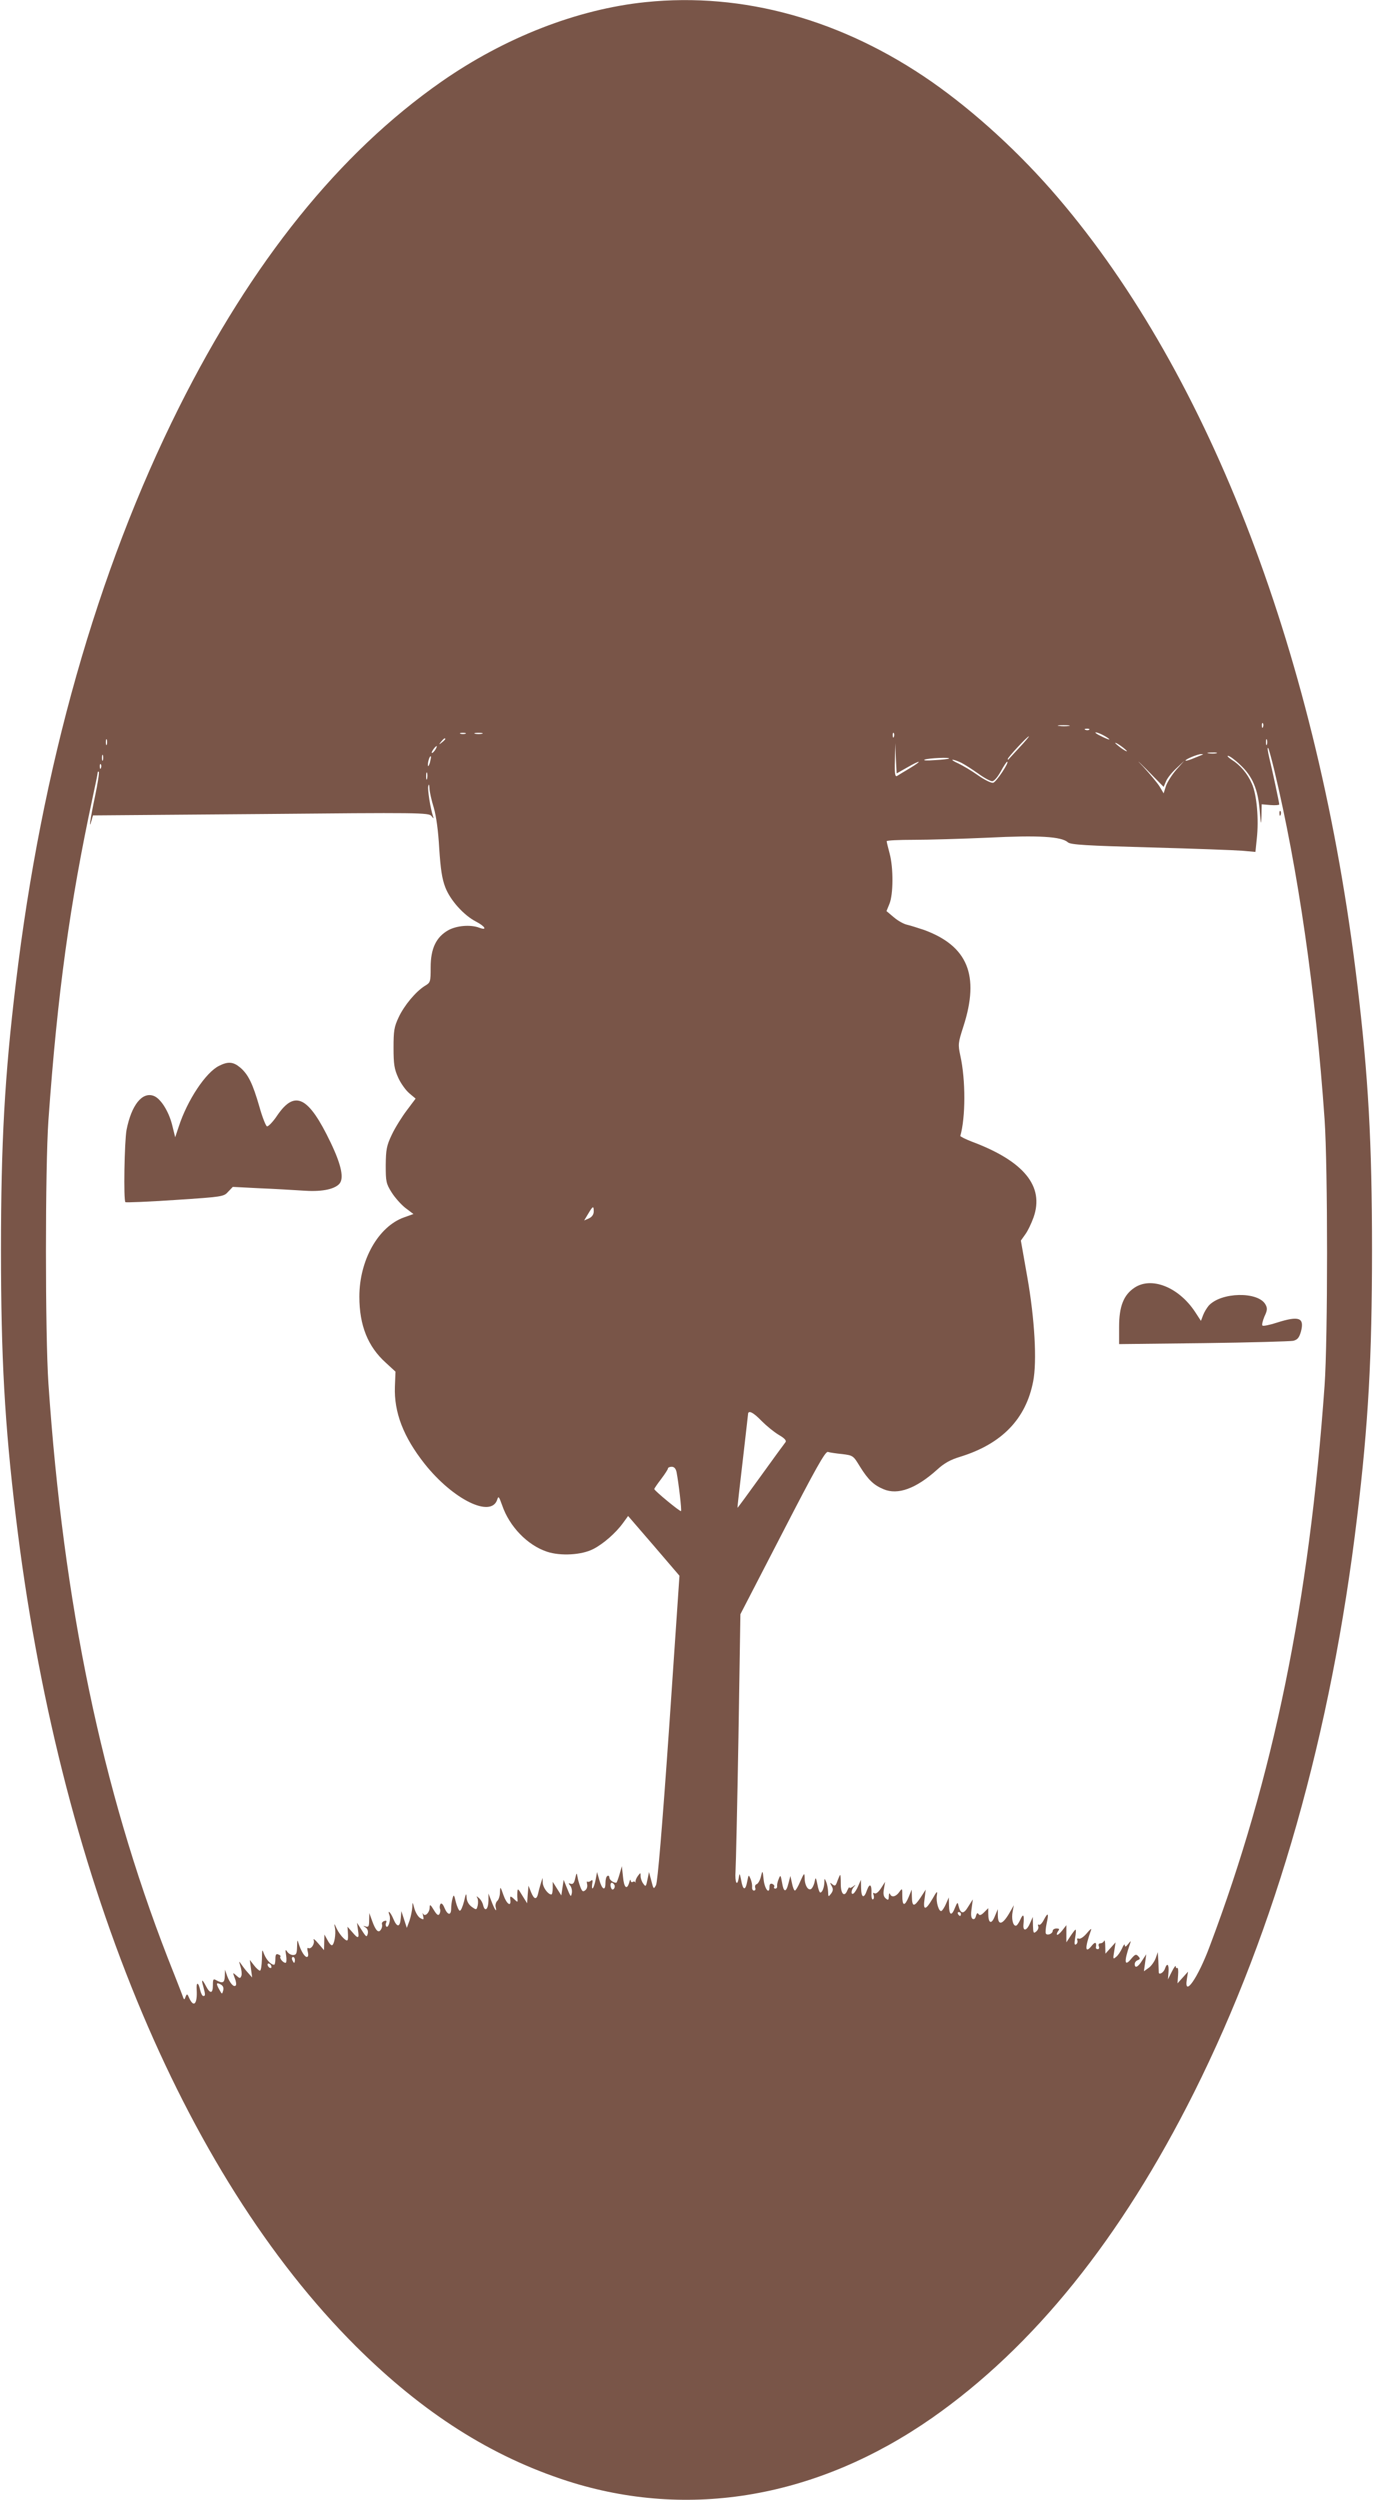 <?xml version="1.0" standalone="no"?>
<!DOCTYPE svg PUBLIC "-//W3C//DTD SVG 20010904//EN"
 "http://www.w3.org/TR/2001/REC-SVG-20010904/DTD/svg10.dtd">
<svg version="1.0" xmlns="http://www.w3.org/2000/svg"
 width="703pt" height="1280pt" viewBox="0 0 703 1280"
 preserveAspectRatio="xMidYMid meet">
<g transform="translate(0,1280) scale(0.1,-0.1)"
fill="#795548" stroke="none">
<path d="M3305 12789 c-349 -36 -721 -181 -1046 -408 -522 -365 -968 -919
-1343 -1668 -419 -838 -703 -1840 -835 -2948 -57 -473 -76 -817 -76 -1365 0
-548 19 -892 76 -1365 217 -1816 850 -3360 1743 -4250 343 -341 691 -562 1081
-688 623 -200 1280 -86 1866 322 522 365 968 919 1343 1668 419 838 703 1840
835 2948 57 473 76 817 76 1365 0 548 -19 892 -76 1365 -198 1661 -748 3106
-1533 4024 -192 225 -422 436 -645 592 -457 318 -965 460 -1466 408z m3162
-3711 c-3 -8 -6 -5 -6 6 -1 11 2 17 5 13 3 -3 4 -12 1 -19z m-994 5 c-13 -2
-35 -2 -50 0 -16 2 -5 4 22 4 28 0 40 -2 28 -4z m104 -19 c-3 -3 -12 -4 -19
-1 -8 3 -5 6 6 6 11 1 17 -2 13 -5z m-3194 -21 c-7 -2 -19 -2 -25 0 -7 3 -2 5
12 5 14 0 19 -2 13 -5z m85 0 c-10 -2 -26 -2 -35 0 -10 3 -2 5 17 5 19 0 27
-2 18 -5z m2109 -15 c-3 -8 -6 -5 -6 6 -1 11 2 17 5 13 3 -3 4 -12 1 -19z
m1073 7 c17 -9 30 -18 30 -21 0 -4 -59 23 -69 32 -10 9 13 3 39 -11z m-430
-62 c-30 -32 -55 -60 -57 -62 -2 -2 -3 -1 -3 3 0 8 100 116 108 116 3 0 -19
-26 -48 -57z m-4673 15 c-3 -7 -5 -2 -5 12 0 14 2 19 5 13 2 -7 2 -19 0 -25z
m1733 28 c0 -2 -8 -10 -17 -17 -16 -13 -17 -12 -4 4 13 16 21 21 21 13z m4207
-28 c-3 -7 -5 -2 -5 12 0 14 2 19 5 13 2 -7 2 -19 0 -25z m-717 -34 c0 -3 -13
4 -30 16 -16 12 -30 24 -30 26 0 3 14 -4 30 -16 17 -12 30 -24 30 -26z m-1126
-84 c71 41 83 38 15 -3 -30 -18 -60 -36 -66 -40 -10 -6 -13 12 -11 80 l2 88 3
-77 4 -78 53 30z m-2416 90 c-7 -10 -14 -17 -17 -15 -4 4 18 35 25 35 2 0 -1
-9 -8 -20z m4296 -101 c122 -508 213 -1140 258 -1789 17 -246 17 -1126 0
-1365 -79 -1111 -262 -2005 -588 -2870 -61 -164 -133 -266 -117 -168 l6 38
-27 -30 -27 -30 3 42 c2 23 0 39 -4 37 -5 -3 -8 1 -8 8 0 7 -9 -5 -20 -27
l-20 -40 3 38 c3 39 -7 50 -18 18 -7 -22 -33 -36 -32 -18 0 7 -1 32 -2 57 l-3
45 -11 -32 c-7 -18 -23 -40 -36 -49 l-24 -17 6 43 6 44 -21 -32 c-21 -34 -38
-42 -38 -18 0 8 7 17 16 20 12 5 13 8 2 20 -11 12 -16 10 -35 -12 -36 -45 -39
-17 -8 73 7 20 6 20 -9 1 -12 -15 -16 -16 -17 -5 0 8 -7 0 -14 -17 -8 -17 -21
-37 -31 -44 -15 -13 -16 -11 -9 30 l7 45 -26 -29 -26 -29 -1 39 c0 21 -3 33
-6 27 -2 -7 -11 -13 -19 -13 -8 0 -11 -6 -8 -15 4 -8 1 -15 -5 -15 -6 0 -10 3
-10 8 5 28 -3 32 -20 11 -36 -45 -38 -15 -4 81 2 8 -7 0 -22 -18 -15 -18 -33
-31 -41 -28 -8 3 -11 0 -8 -8 3 -8 0 -17 -6 -21 -9 -6 -10 3 -5 34 4 22 5 41
2 41 -3 0 -14 -15 -26 -33 l-21 -32 0 44 0 44 -21 -27 c-12 -15 -24 -25 -27
-22 -2 3 0 11 6 19 8 10 6 13 -9 13 -10 0 -19 -6 -19 -12 0 -15 -28 -26 -35
-14 -3 5 -1 28 4 52 12 53 7 59 -14 19 -9 -18 -20 -29 -25 -26 -6 3 -7 0 -4
-8 3 -8 -2 -20 -11 -27 -13 -11 -15 -7 -16 31 l-1 44 -14 -32 c-16 -38 -36
-44 -34 -10 5 53 0 63 -15 30 -8 -18 -18 -33 -24 -33 -15 0 -23 37 -16 73 l6
32 -17 -30 c-39 -70 -64 -79 -65 -22 l0 32 -16 -38 c-17 -42 -33 -35 -33 16
l0 27 -21 -21 c-15 -15 -23 -18 -29 -9 -5 8 -9 4 -13 -10 -3 -14 -10 -19 -17
-15 -8 5 -10 23 -5 54 l6 46 -24 -38 c-24 -40 -39 -38 -50 8 -3 17 -6 15 -17
-12 -17 -45 -30 -41 -31 10 l-1 42 -14 -32 c-7 -17 -18 -34 -23 -37 -13 -8
-30 46 -24 80 4 25 0 22 -23 -19 -35 -60 -49 -60 -40 1 l6 47 -28 -43 c-32
-47 -42 -46 -43 7 l-1 36 -15 -37 c-21 -50 -33 -48 -33 4 0 41 0 42 -16 20
-17 -24 -40 -29 -47 -9 -3 6 -6 1 -6 -12 -1 -20 -3 -22 -16 -11 -11 9 -14 23
-9 49 l6 36 -21 -33 c-13 -20 -26 -30 -33 -26 -8 5 -9 2 -5 -9 3 -9 2 -19 -3
-22 -5 -3 -9 10 -8 30 2 47 -9 55 -23 17 -15 -45 -29 -40 -30 11 l-1 42 -14
-32 c-7 -17 -18 -34 -24 -38 -14 -9 -13 18 3 35 10 12 9 12 -5 1 -10 -7 -18
-10 -19 -5 0 5 -4 -2 -10 -14 -15 -38 -34 -20 -34 31 0 26 -1 47 -3 47 -2 0
-8 -14 -14 -30 -9 -26 -12 -29 -26 -18 -13 11 -14 10 -4 -8 9 -16 8 -25 -3
-40 -14 -18 -14 -17 -15 11 -1 17 -5 39 -10 50 -8 19 -9 19 -9 -2 -1 -28 -11
-53 -21 -53 -4 0 -11 19 -15 43 -7 34 -9 37 -13 17 -2 -14 -9 -31 -15 -38 -15
-19 -37 11 -37 52 -1 29 -2 28 -22 -16 -11 -27 -24 -48 -28 -48 -4 0 -11 17
-15 38 l-8 37 -10 -38 c-12 -49 -25 -47 -33 5 -7 39 -8 40 -17 17 -6 -13 -9
-30 -8 -36 1 -7 -3 -13 -9 -13 -6 0 -9 4 -6 9 3 5 -1 11 -9 15 -10 4 -15 -1
-15 -15 0 -42 -25 -11 -30 37 -5 49 -6 49 -14 16 -4 -18 -14 -36 -21 -39 -8
-2 -11 -11 -8 -19 3 -8 0 -14 -7 -14 -6 0 -10 8 -9 18 1 9 -2 28 -8 42 -10 23
-10 23 -17 -13 -9 -49 -22 -47 -31 6 -7 36 -9 38 -12 15 -8 -52 -21 -28 -17
30 2 31 9 341 15 687 l10 630 216 418 c168 326 219 417 232 413 9 -3 42 -8 73
-11 56 -7 57 -8 91 -64 43 -69 71 -95 121 -116 73 -31 166 3 273 99 37 34 69
52 119 67 214 66 337 194 374 386 20 102 8 319 -30 534 l-33 187 22 31 c13 17
32 57 43 88 56 159 -49 288 -317 388 -33 13 -59 26 -58 29 27 94 28 285 0 411
-12 57 -12 64 16 150 84 261 22 412 -203 494 -30 10 -68 22 -85 26 -16 3 -47
20 -68 38 l-38 32 15 37 c20 48 21 184 1 258 -8 30 -15 58 -15 63 0 4 62 7
138 7 75 0 247 5 382 11 258 13 375 6 408 -24 14 -12 93 -17 422 -26 223 -6
435 -14 472 -17 l66 -6 7 68 c11 99 0 225 -25 281 -23 53 -60 96 -105 124 -16
11 -24 19 -17 19 7 0 35 -20 61 -45 64 -59 92 -126 101 -235 6 -76 7 -79 9
-26 l1 58 45 -4 c25 -2 45 0 45 3 0 9 -37 182 -50 234 -10 43 -12 61 -6 54 2
-2 16 -52 30 -110z m-554 -60 c6 16 30 46 53 67 l41 39 -41 -46 c-22 -25 -46
-63 -53 -83 l-12 -38 -20 34 c-11 18 -50 65 -86 104 -37 38 -28 31 20 -17 l86
-88 12 28z m258 144 c-10 -2 -28 -2 -40 0 -13 2 -5 4 17 4 22 1 32 -1 23 -4z
m-5701 -35 c-3 -7 -5 -2 -5 12 0 14 2 19 5 13 2 -7 2 -19 0 -25z m5623 25 c-8
-3 -30 -12 -47 -19 -18 -7 -33 -11 -33 -8 0 7 63 33 80 33 13 -1 13 -1 0 -6z
m-3949 -39 c-5 -16 -10 -21 -10 -12 -1 18 10 51 15 45 2 -1 -1 -16 -5 -33z
m2658 22 c-2 -2 -35 -6 -74 -8 -40 -3 -61 -2 -50 3 19 7 132 13 124 5z m64
-22 c18 -9 56 -34 86 -55 30 -22 62 -39 71 -39 10 0 28 21 44 50 15 28 30 50
33 50 13 0 -56 -105 -72 -108 -10 -2 -44 15 -77 38 -32 23 -78 50 -101 61 -23
10 -36 19 -29 19 7 0 27 -7 45 -16z m-4406 -26 c-3 -8 -6 -5 -6 6 -1 11 2 17
5 13 3 -3 4 -12 1 -19z m-31 -148 c-24 -114 -33 -178 -17 -120 l7 25 859 7
c812 8 861 7 874 -10 12 -15 13 -15 8 -1 -13 39 -29 138 -24 155 3 12 5 8 6
-11 0 -17 10 -62 22 -100 13 -46 23 -119 28 -210 7 -105 14 -154 31 -198 25
-66 95 -144 158 -176 46 -24 59 -47 16 -31 -45 17 -116 11 -159 -13 -62 -35
-90 -94 -90 -190 0 -75 -1 -78 -30 -95 -46 -29 -105 -99 -134 -161 -23 -49
-26 -69 -26 -156 0 -84 4 -109 24 -153 13 -29 39 -65 57 -80 l32 -27 -45 -60
c-25 -33 -60 -89 -77 -125 -27 -57 -30 -76 -31 -156 0 -84 2 -94 30 -139 17
-27 49 -63 71 -80 l41 -31 -48 -17 c-132 -47 -229 -219 -229 -406 0 -148 44
-256 135 -338 l50 -46 -3 -76 c-5 -132 43 -258 153 -397 145 -182 340 -278
371 -182 6 20 9 16 25 -29 37 -109 130 -205 230 -238 69 -23 178 -17 237 14
51 26 115 82 152 133 l26 36 132 -153 131 -153 -53 -780 c-36 -518 -59 -788
-67 -804 -12 -22 -13 -22 -24 22 l-12 45 -8 -39 c-7 -36 -9 -38 -21 -21 -8 10
-14 28 -14 39 0 19 0 19 -14 1 -8 -11 -13 -24 -12 -30 2 -5 1 -7 -1 -2 -3 4
-9 5 -14 1 -5 -3 -9 1 -10 8 -1 7 -4 3 -7 -10 -12 -41 -27 -28 -32 28 l-6 55
-12 -42 c-7 -24 -14 -43 -17 -43 -15 0 -35 15 -35 27 0 8 -5 11 -10 8 -6 -3
-10 -19 -10 -36 0 -43 -17 -35 -31 14 l-12 42 -7 -38 c-4 -20 -10 -41 -15 -45
-4 -4 -5 5 -3 21 4 20 2 25 -7 17 -6 -5 -14 -7 -18 -4 -3 3 -3 -3 -1 -13 3
-11 -1 -25 -9 -31 -12 -10 -16 -7 -25 15 -6 16 -13 39 -15 53 -4 23 -5 23 -12
-8 -5 -24 -12 -31 -23 -27 -12 4 -13 3 -3 -9 7 -8 11 -25 9 -38 -5 -24 -5 -24
-30 37 l-12 30 -6 -40 -6 -40 -22 35 -22 35 0 -32 c0 -18 -3 -33 -7 -33 -17 0
-43 36 -44 59 l-1 26 -8 -25 c-4 -14 -11 -37 -14 -52 -8 -37 -21 -35 -37 4
l-13 33 -4 -45 -3 -45 -25 40 c-22 37 -24 38 -25 15 -1 -14 0 -31 1 -39 1 -11
-2 -10 -15 3 -21 20 -25 20 -22 -1 5 -39 -19 -22 -35 23 -16 46 -17 47 -18 17
0 -18 -6 -38 -13 -45 -8 -7 -12 -22 -9 -33 8 -32 -6 -12 -22 31 l-15 39 0 -37
c-1 -44 -18 -59 -27 -24 -3 14 -13 31 -22 38 -13 11 -14 11 -8 0 4 -7 5 -24 2
-38 -6 -24 -7 -24 -31 -7 -16 12 -25 29 -26 48 -1 25 -4 21 -13 -20 -7 -27
-16 -49 -22 -48 -5 1 -14 21 -20 44 -9 39 -11 41 -17 19 -4 -14 -7 -37 -7 -52
0 -37 -18 -35 -34 3 -8 20 -16 27 -21 20 -4 -7 -5 -18 -2 -25 3 -7 1 -19 -3
-26 -6 -10 -14 -4 -29 21 -17 28 -21 30 -21 13 0 -27 -25 -51 -34 -32 -3 7 -3
2 0 -10 5 -21 4 -23 -14 -13 -11 6 -24 28 -30 48 -10 37 -10 37 -11 8 -1 -16
-7 -47 -14 -68 l-14 -38 -14 43 -14 43 -3 -37 c-4 -47 -19 -48 -38 -3 -14 34
-32 51 -20 19 8 -20 -4 -65 -15 -59 -4 3 -6 12 -2 20 4 11 1 13 -10 9 -9 -3
-14 -11 -11 -17 2 -7 0 -19 -6 -27 -12 -20 -27 -5 -45 46 l-14 39 -1 -37 c0
-31 -3 -36 -17 -32 -16 5 -16 5 -1 -5 10 -7 14 -19 11 -32 -5 -19 -8 -18 -30
17 l-25 39 5 -38 c7 -44 1 -46 -30 -9 l-24 27 2 -25 c3 -51 0 -54 -22 -34 -11
10 -27 32 -35 49 -13 29 -14 29 -9 3 6 -31 -4 -88 -16 -88 -5 0 -15 12 -23 28
l-15 27 -1 -40 -1 -40 -30 35 c-16 19 -27 27 -23 17 7 -19 -13 -50 -28 -41 -5
3 -6 -5 -2 -20 4 -16 2 -26 -5 -26 -11 0 -30 30 -42 69 -6 22 -7 20 -8 -16 -1
-36 -4 -43 -21 -43 -10 0 -24 8 -30 18 -9 13 -10 9 -5 -20 3 -21 2 -38 -3 -38
-13 0 -33 25 -26 32 2 3 -2 8 -11 11 -11 5 -15 -1 -15 -23 0 -17 -3 -30 -7
-30 -17 1 -40 27 -51 55 -10 28 -10 26 -11 -27 -1 -32 -5 -58 -10 -58 -5 0
-19 12 -31 28 l-21 27 6 -45 6 -45 -23 26 c-13 14 -28 35 -35 45 -10 15 -10
13 -2 -14 6 -18 8 -40 5 -48 -6 -15 -8 -15 -26 1 -19 17 -19 17 -8 -13 7 -17
9 -34 5 -38 -10 -11 -30 12 -44 49 l-11 32 -1 -32 c-1 -35 -10 -40 -42 -23
-17 10 -19 7 -19 -25 0 -43 -14 -45 -35 -5 -20 39 -26 38 -14 -2 11 -41 11
-48 0 -48 -5 0 -12 13 -16 30 -9 43 -21 44 -18 2 4 -71 -14 -93 -37 -45 -11
26 -13 26 -20 9 -6 -18 -8 -17 -17 10 -6 16 -39 101 -74 189 -337 867 -534
1811 -611 2940 -17 251 -17 1109 0 1350 46 648 110 1110 226 1650 14 65 26
123 26 129 0 5 3 7 6 4 3 -4 -6 -61 -20 -128z m1701 93 c-3 -10 -5 -4 -5 12 0
17 2 24 5 18 2 -7 2 -21 0 -30z m853 -2216 c0 -15 -9 -28 -24 -35 l-25 -11 21
35 c24 40 28 42 28 11z m860 -1073 c25 -25 64 -57 88 -71 29 -17 40 -29 34
-37 -5 -6 -62 -84 -126 -173 -65 -90 -118 -163 -120 -163 -1 0 11 105 26 233
15 127 27 238 28 245 0 24 26 12 70 -34z m-436 -261 c11 -57 27 -195 23 -200
-5 -4 -137 105 -137 113 0 3 16 26 35 51 19 25 35 50 35 54 0 5 9 9 19 9 13 0
21 -9 25 -27z m-318 -2114 c3 -6 2 -15 -4 -21 -6 -6 -11 -2 -15 11 -5 22 7 29
19 10z m1774 -149 c0 -5 -2 -10 -4 -10 -3 0 -8 5 -11 10 -3 6 -1 10 4 10 6 0
11 -4 11 -10z m-3410 -235 c0 -8 -2 -15 -4 -15 -2 0 -6 7 -10 15 -3 8 -1 15 4
15 6 0 10 -7 10 -15z m-120 -36 c0 -6 -4 -7 -10 -4 -5 3 -10 11 -10 16 0 6 5
7 10 4 6 -3 10 -11 10 -16z m-247 -120 c-6 -21 -6 -21 -19 2 -19 33 -17 41 5
29 13 -7 17 -16 14 -31z"/>
<path d="M6551 8634 c0 -11 3 -14 6 -6 3 7 2 16 -1 19 -3 4 -6 -2 -5 -13z"/>
<path d="M5809 6207 c-56 -37 -79 -96 -79 -200 l0 -89 433 5 c237 3 444 9 459
12 22 6 30 16 39 47 19 72 -10 82 -123 46 -37 -12 -71 -19 -74 -15 -4 4 1 24
10 46 15 31 16 43 6 61 -37 69 -229 65 -292 -6 -9 -11 -22 -32 -28 -48 l-11
-29 -30 46 c-84 127 -223 182 -310 124z"/>
<path d="M1122 7343 c-68 -33 -163 -176 -207 -312 l-18 -54 -16 65 c-18 70
-59 134 -94 147 -59 22 -114 -47 -139 -174 -11 -60 -16 -360 -6 -370 3 -3 118
2 254 11 243 16 250 17 272 42 l24 25 136 -7 c76 -3 175 -9 222 -12 92 -7 158
5 186 33 27 27 13 96 -43 213 -113 236 -183 272 -274 138 -22 -33 -46 -57 -52
-55 -6 2 -24 47 -39 101 -34 118 -57 165 -98 200 -36 30 -62 32 -108 9z"/>
</g>
</svg>
